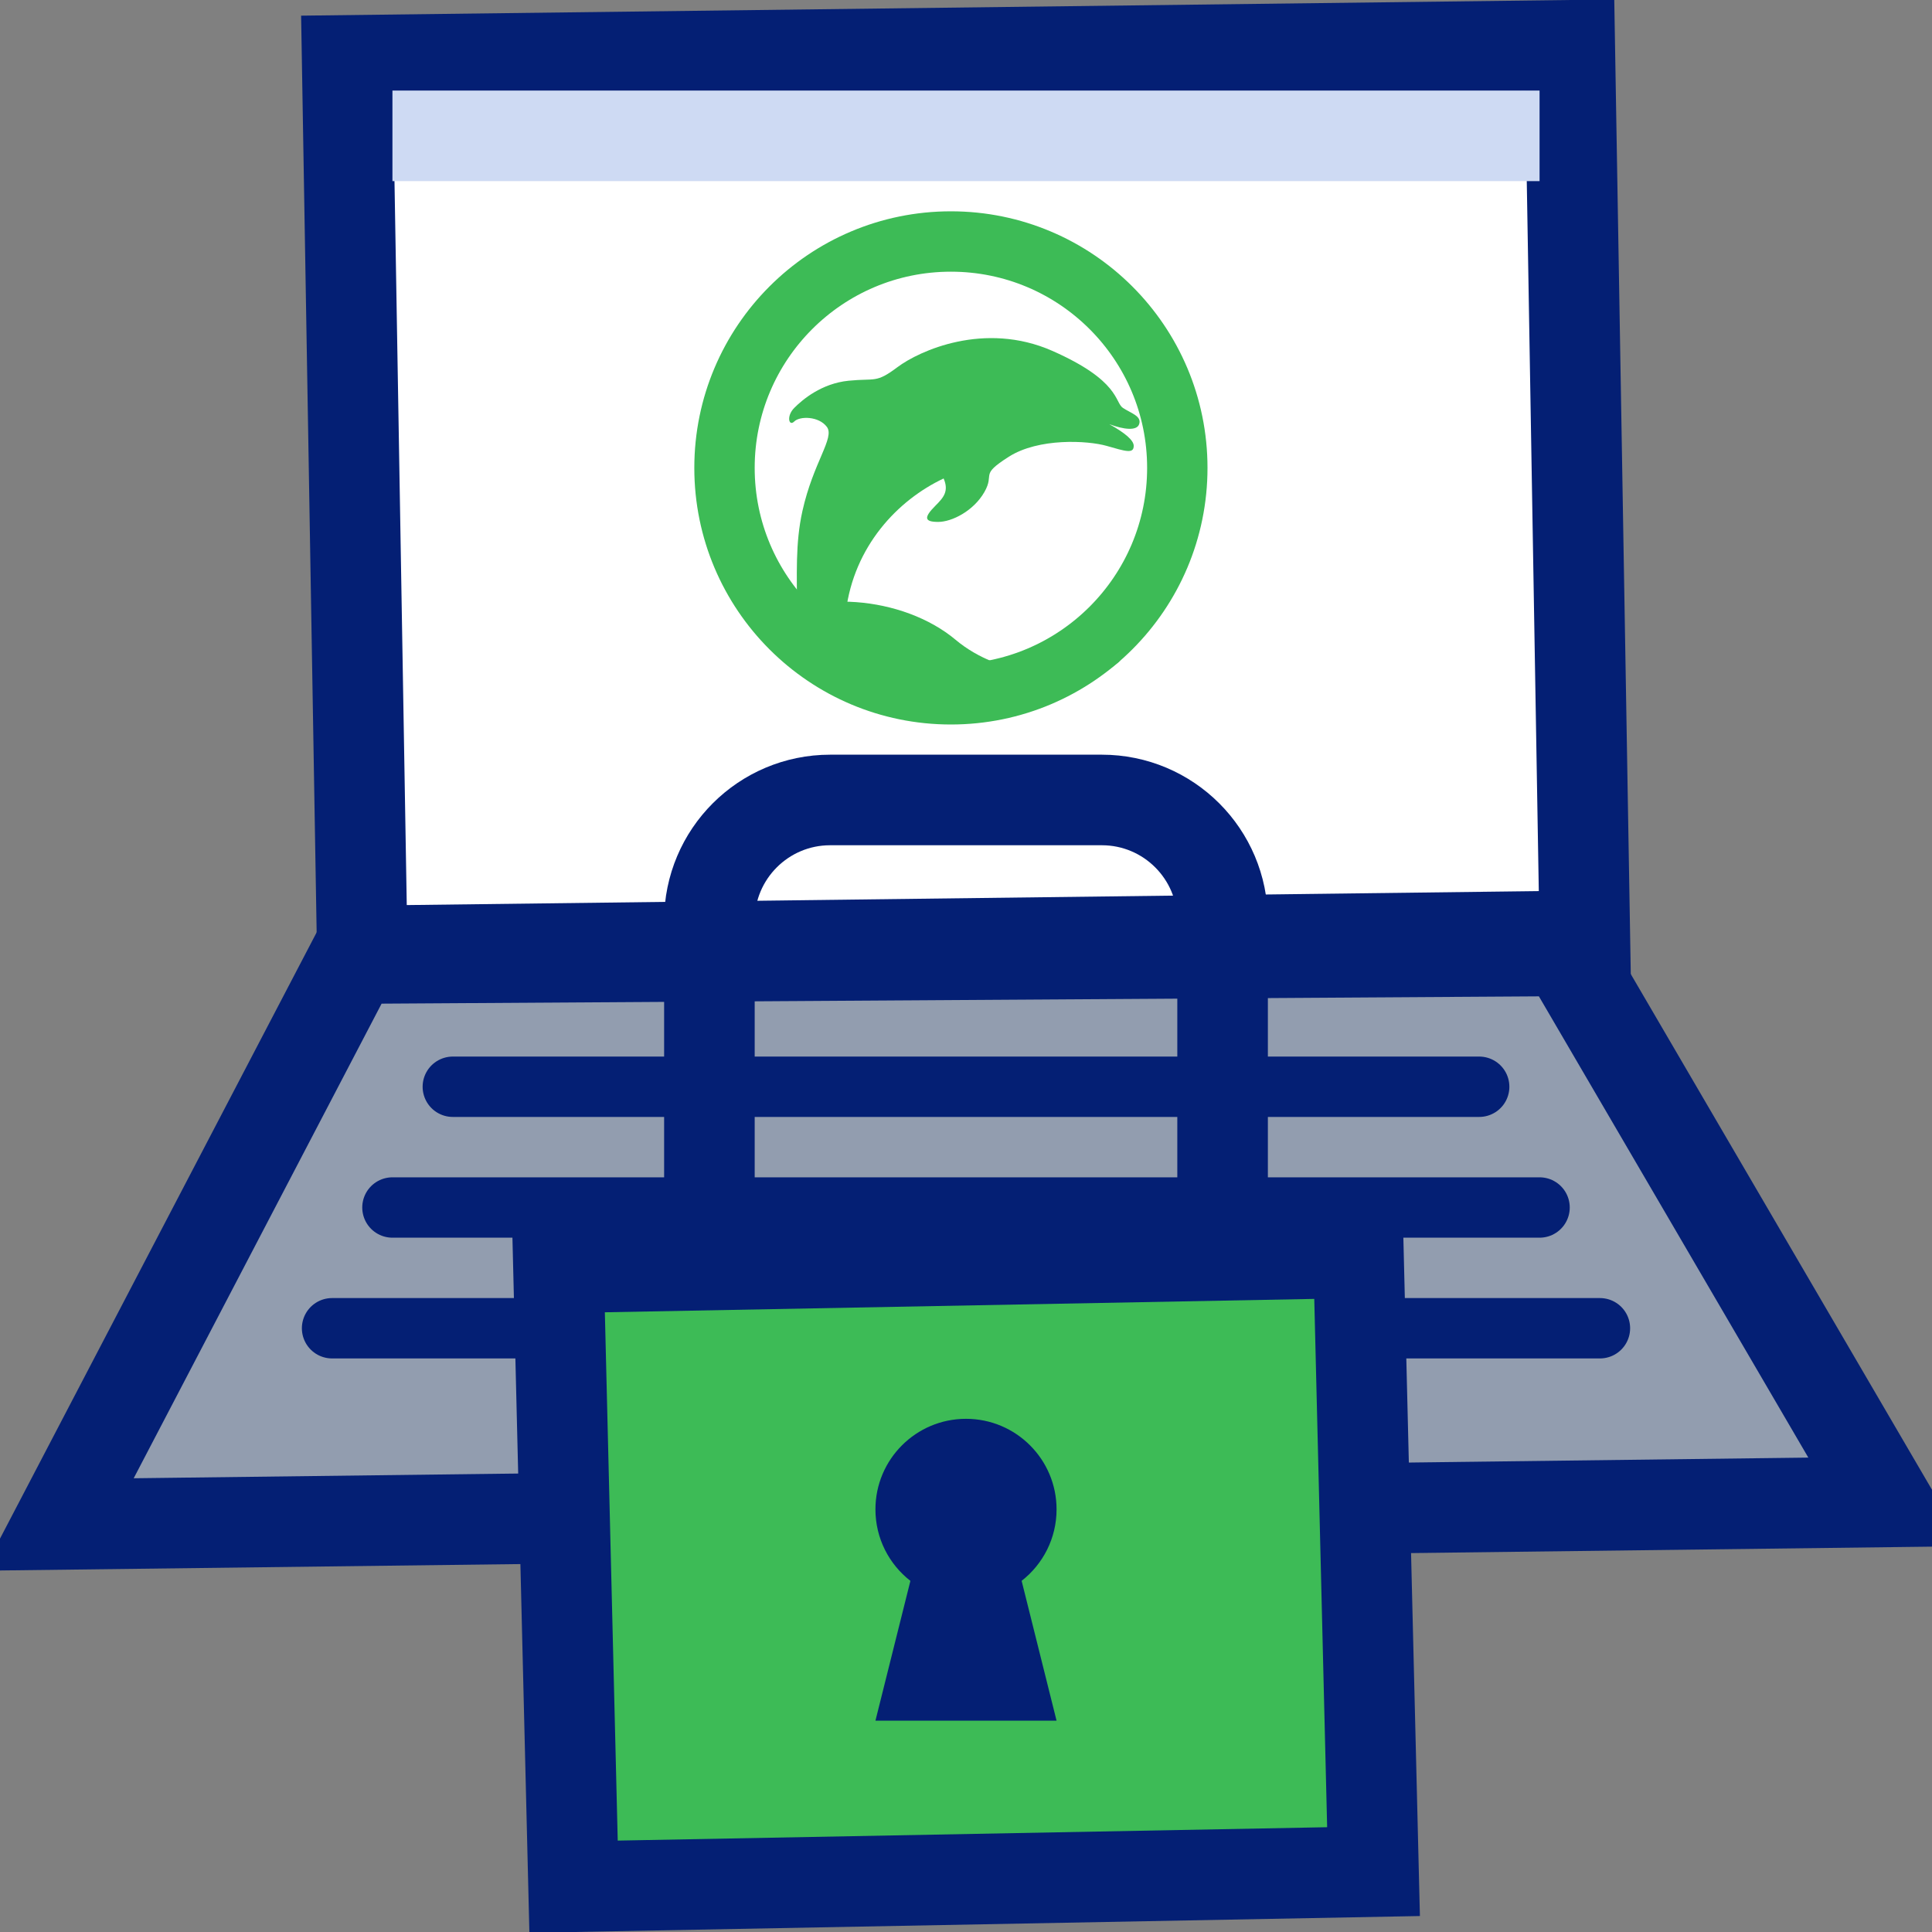 <?xml version="1.0" encoding="UTF-8"?>
<svg width="64px" height="64px" viewBox="0 0 64 64" version="1.1" xmlns="http://www.w3.org/2000/svg" xmlns:xlink="http://www.w3.org/1999/xlink">
    <rect x="0" y="0" width="64" height="64" fill="#808080" stroke="none"/>
    <title>sticker/veilige-omgeving</title>
    <g id="sticker/veilige-omgeving" stroke="none" stroke-width="1" fill="none" fill-rule="evenodd">
        <g id="Laptop" transform="translate(-1, 0)">
            <path d="M52.836,31.5 L63.498,49.753 L2.937,50.5 L12.729,31.753 L52.836,31.5 Z" id="Rectangle" stroke="#041F74" stroke-width="3" fill="#929DAF"></path>
            <path d="M53,1.5 L53.5,31 L13,31.5 L12.5,2 L53,1.5 Z" id="Rectangle" stroke="#041F74" stroke-width="3" fill="#FFFFFF"></path>
            <polygon id="Rectangle" fill="#CEDAF3" points="14 3 52 3 52 6 14 6"></polygon>
            <g id="Group" transform="translate(24, 7)">
                <path d="M2.182,13.753 C3.781,12.472 6.92,12.737 8.657,14.195 C10.137,15.437 12.563,15.642 14.127,14.882 C14.122,14.845 12.02,16.871 8.276,16.815 C4.532,16.758 2.627,14.319 2.182,13.753 Z" id="Path" fill="#3DBB56"></path>
                <path d="M3.402,13.348 C3.402,11.998 3.342,11.009 3.581,9.929 C3.941,8.31 4.661,7.501 4.391,7.141 C4.121,6.781 3.492,6.781 3.312,6.961 C3.132,7.141 3.042,6.781 3.312,6.511 C3.581,6.241 4.211,5.702 5.111,5.612 C6.01,5.522 6.01,5.702 6.73,5.162 C7.45,4.622 9.609,3.633 11.857,4.622 C14.106,5.612 13.926,6.331 14.196,6.511 C14.466,6.691 14.826,6.781 14.736,7.051 C14.66,7.28 14.226,7.231 13.747,7.051 C14.286,7.351 14.556,7.591 14.556,7.77 C14.556,8.04 14.286,7.95 13.657,7.77 C13.027,7.591 11.408,7.501 10.418,8.13 C9.429,8.76 9.968,8.67 9.609,9.3 C9.249,9.929 8.529,10.289 8.079,10.289 C7.63,10.289 7.583,10.156 7.989,9.75 C8.259,9.48 8.439,9.27 8.259,8.85 C6.73,9.57 5.291,11.099 5.021,13.258 C4.857,14.568 3.402,14.674 3.402,13.348 Z" id="Path-2" fill="#3DBB56"></path>
                <circle id="Oval" stroke="#3DBB56" stroke-width="2" cx="8.5" cy="8.5" r="7.5"></circle>
            </g>
            <g id="TGoetsenbord" transform="translate(12, 35.5)" stroke="#041F74" stroke-linecap="round" stroke-linejoin="round" stroke-width="2">
                <line x1="4" y1="0.5" x2="38" y2="0.5" id="Line-2"></line>
                <line x1="2" y1="4.5" x2="40" y2="4.5" id="Line-2"></line>
                <line x1="0" y1="8.5" x2="42" y2="8.5" id="Line-2"></line>
            </g>
        </g>
        <g id="Group-2" transform="translate(17, 27.5)">
            <path d="M28,14 L28.5,34.5 L2,35 L1.5,14.5 L28,14 Z" id="Rectangle" stroke="#041F74" stroke-width="3" fill="#3DBB56"></path>
            <path d="M15,19.5 C16.657,19.5 18,20.843 18,22.5 C18,23.462 17.547,24.318 16.843,24.867 L18,29.5 L12,29.5 L13.158,24.868 C12.453,24.319 12,23.463 12,22.5 C12,20.843 13.343,19.5 15,19.5 Z" id="Combined-Shape" fill="#041F74"></path>
            <path d="M6.5,14 L6.5,3 C6.5,0.791 8.291,-1 10.5,-1 L19.5,-1 C21.709,-1 23.5,0.791 23.5,3 L23.5,14 L23.5,14" id="Path-26" stroke="#041F74" stroke-width="3"></path>
        </g>
    </g>
</svg>